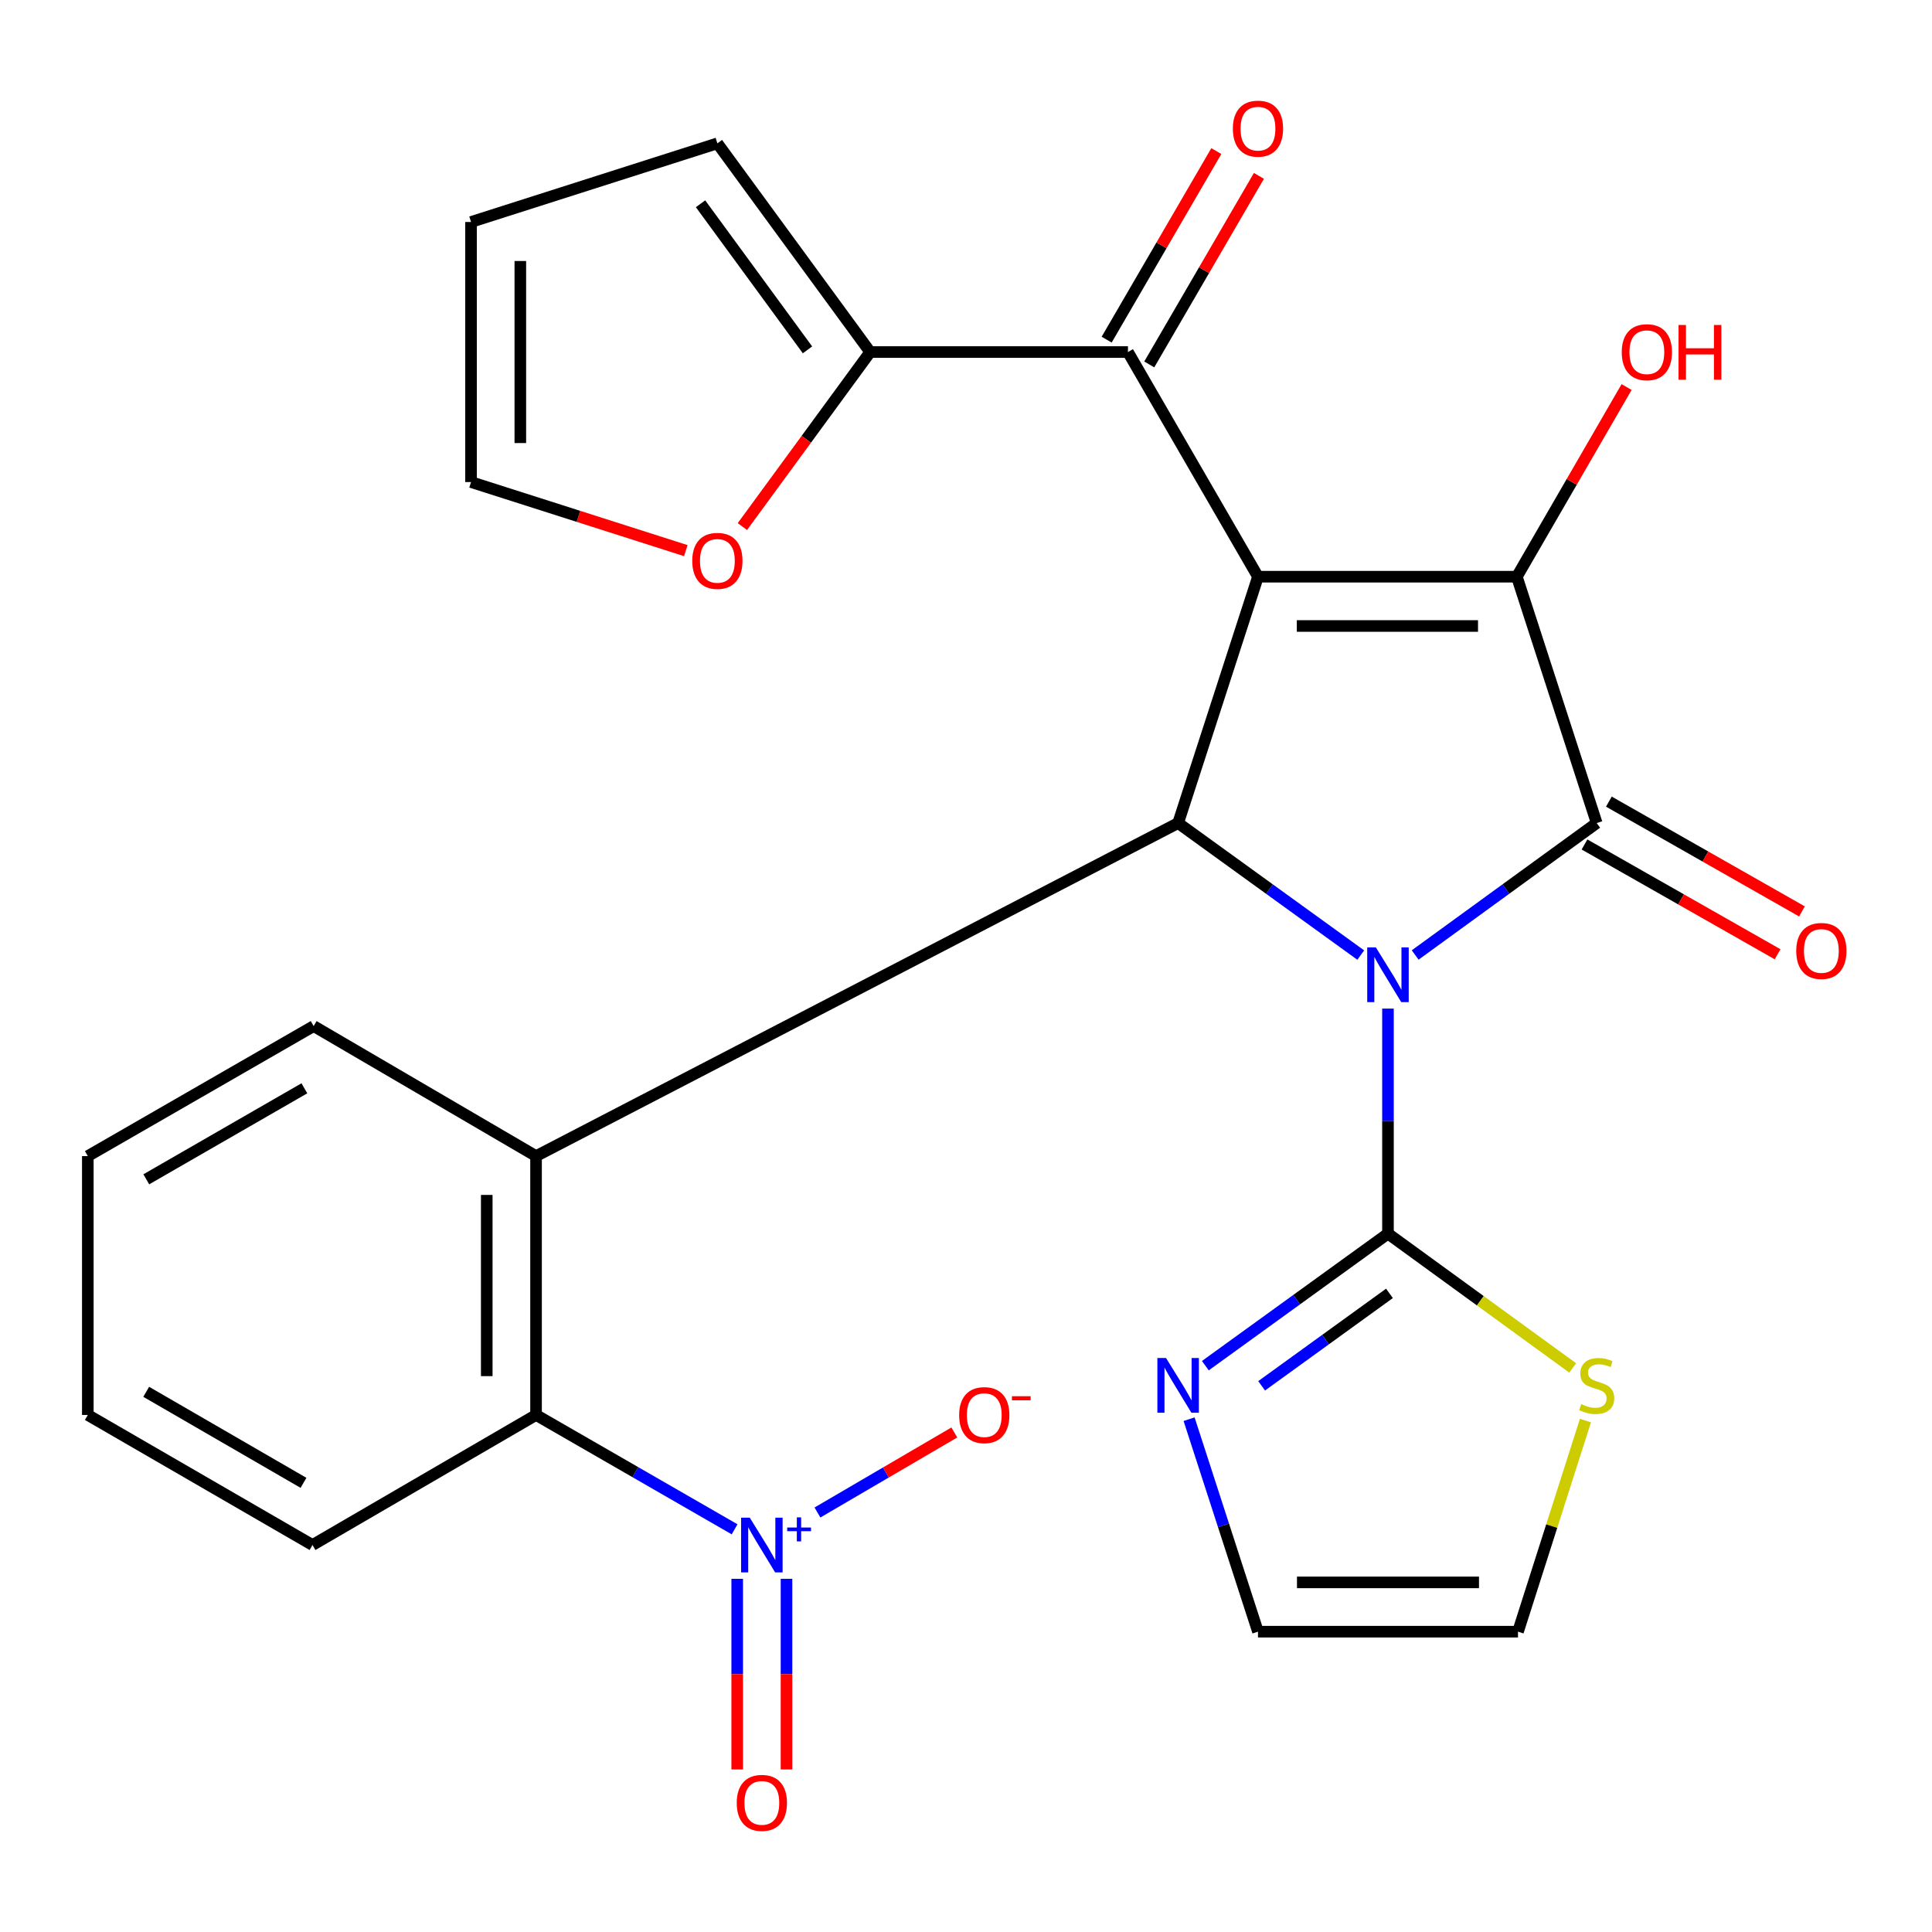 <?xml version='1.0' encoding='iso-8859-1'?>
<svg version='1.1' baseProfile='full'
              xmlns='http://www.w3.org/2000/svg'
                      xmlns:rdkit='http://www.rdkit.org/xml'
                      xmlns:xlink='http://www.w3.org/1999/xlink'
                  xml:space='preserve'
width='1000px' height='1000px' viewBox='0 0 1000 1000'>
<!-- END OF HEADER -->
<rect style='opacity:1.0;fill:#FFFFFF;stroke:none' width='1000' height='1000' x='0' y='0'> </rect>
<path class='bond-1' d='M 732.49,494.301 L 779.467,460.155' style='fill:none;fill-rule:evenodd;stroke:#0000FF;stroke-width:6px;stroke-linecap:butt;stroke-linejoin:miter;stroke-opacity:1' />
<path class='bond-1' d='M 779.467,460.155 L 826.445,426.01' style='fill:none;fill-rule:evenodd;stroke:#000000;stroke-width:6px;stroke-linecap:butt;stroke-linejoin:miter;stroke-opacity:1' />
<path class='bond-2' d='M 704.32,494.347 L 657.057,460.179' style='fill:none;fill-rule:evenodd;stroke:#0000FF;stroke-width:6px;stroke-linecap:butt;stroke-linejoin:miter;stroke-opacity:1' />
<path class='bond-2' d='M 657.057,460.179 L 609.795,426.01' style='fill:none;fill-rule:evenodd;stroke:#000000;stroke-width:6px;stroke-linecap:butt;stroke-linejoin:miter;stroke-opacity:1' />
<path class='bond-4' d='M 718.411,522.044 L 718.411,580.283' style='fill:none;fill-rule:evenodd;stroke:#0000FF;stroke-width:6px;stroke-linecap:butt;stroke-linejoin:miter;stroke-opacity:1' />
<path class='bond-4' d='M 718.411,580.283 L 718.411,638.522' style='fill:none;fill-rule:evenodd;stroke:#000000;stroke-width:6px;stroke-linecap:butt;stroke-linejoin:miter;stroke-opacity:1' />
<path class='bond-0' d='M 651.126,298.5 L 609.795,426.01' style='fill:none;fill-rule:evenodd;stroke:#000000;stroke-width:6px;stroke-linecap:butt;stroke-linejoin:miter;stroke-opacity:1' />
<path class='bond-7' d='M 651.126,298.5 L 583.828,182.216' style='fill:none;fill-rule:evenodd;stroke:#000000;stroke-width:6px;stroke-linecap:butt;stroke-linejoin:miter;stroke-opacity:1' />
<path class='bond-27' d='M 651.126,298.5 L 785.114,298.5' style='fill:none;fill-rule:evenodd;stroke:#000000;stroke-width:6px;stroke-linecap:butt;stroke-linejoin:miter;stroke-opacity:1' />
<path class='bond-27' d='M 671.224,324.013 L 765.016,324.013' style='fill:none;fill-rule:evenodd;stroke:#000000;stroke-width:6px;stroke-linecap:butt;stroke-linejoin:miter;stroke-opacity:1' />
<path class='bond-3' d='M 826.445,426.01 L 785.114,298.5' style='fill:none;fill-rule:evenodd;stroke:#000000;stroke-width:6px;stroke-linecap:butt;stroke-linejoin:miter;stroke-opacity:1' />
<path class='bond-12' d='M 820.14,437.099 L 870.11,465.513' style='fill:none;fill-rule:evenodd;stroke:#000000;stroke-width:6px;stroke-linecap:butt;stroke-linejoin:miter;stroke-opacity:1' />
<path class='bond-12' d='M 870.11,465.513 L 920.079,493.927' style='fill:none;fill-rule:evenodd;stroke:#FF0000;stroke-width:6px;stroke-linecap:butt;stroke-linejoin:miter;stroke-opacity:1' />
<path class='bond-12' d='M 832.751,414.921 L 882.721,443.335' style='fill:none;fill-rule:evenodd;stroke:#000000;stroke-width:6px;stroke-linecap:butt;stroke-linejoin:miter;stroke-opacity:1' />
<path class='bond-12' d='M 882.721,443.335 L 932.691,471.749' style='fill:none;fill-rule:evenodd;stroke:#FF0000;stroke-width:6px;stroke-linecap:butt;stroke-linejoin:miter;stroke-opacity:1' />
<path class='bond-5' d='M 609.795,426.01 L 277.456,598.395' style='fill:none;fill-rule:evenodd;stroke:#000000;stroke-width:6px;stroke-linecap:butt;stroke-linejoin:miter;stroke-opacity:1' />
<path class='bond-20' d='M 785.114,298.5 L 813.52,249.417' style='fill:none;fill-rule:evenodd;stroke:#000000;stroke-width:6px;stroke-linecap:butt;stroke-linejoin:miter;stroke-opacity:1' />
<path class='bond-20' d='M 813.52,249.417 L 841.926,200.335' style='fill:none;fill-rule:evenodd;stroke:#FF0000;stroke-width:6px;stroke-linecap:butt;stroke-linejoin:miter;stroke-opacity:1' />
<path class='bond-9' d='M 718.411,638.522 L 671.148,672.696' style='fill:none;fill-rule:evenodd;stroke:#000000;stroke-width:6px;stroke-linecap:butt;stroke-linejoin:miter;stroke-opacity:1' />
<path class='bond-9' d='M 671.148,672.696 L 623.886,706.871' style='fill:none;fill-rule:evenodd;stroke:#0000FF;stroke-width:6px;stroke-linecap:butt;stroke-linejoin:miter;stroke-opacity:1' />
<path class='bond-9' d='M 719.181,669.449 L 686.098,693.371' style='fill:none;fill-rule:evenodd;stroke:#000000;stroke-width:6px;stroke-linecap:butt;stroke-linejoin:miter;stroke-opacity:1' />
<path class='bond-9' d='M 686.098,693.371 L 653.014,717.293' style='fill:none;fill-rule:evenodd;stroke:#0000FF;stroke-width:6px;stroke-linecap:butt;stroke-linejoin:miter;stroke-opacity:1' />
<path class='bond-11' d='M 718.411,638.522 L 766.218,673.277' style='fill:none;fill-rule:evenodd;stroke:#000000;stroke-width:6px;stroke-linecap:butt;stroke-linejoin:miter;stroke-opacity:1' />
<path class='bond-11' d='M 766.218,673.277 L 814.026,708.032' style='fill:none;fill-rule:evenodd;stroke:#CCCC00;stroke-width:6px;stroke-linecap:butt;stroke-linejoin:miter;stroke-opacity:1' />
<path class='bond-8' d='M 277.456,598.395 L 277.456,732.382' style='fill:none;fill-rule:evenodd;stroke:#000000;stroke-width:6px;stroke-linecap:butt;stroke-linejoin:miter;stroke-opacity:1' />
<path class='bond-8' d='M 251.942,618.493 L 251.942,712.284' style='fill:none;fill-rule:evenodd;stroke:#000000;stroke-width:6px;stroke-linecap:butt;stroke-linejoin:miter;stroke-opacity:1' />
<path class='bond-23' d='M 277.456,598.395 L 162.348,531.096' style='fill:none;fill-rule:evenodd;stroke:#000000;stroke-width:6px;stroke-linecap:butt;stroke-linejoin:miter;stroke-opacity:1' />
<path class='bond-6' d='M 380.223,791.568 L 328.839,761.975' style='fill:none;fill-rule:evenodd;stroke:#0000FF;stroke-width:6px;stroke-linecap:butt;stroke-linejoin:miter;stroke-opacity:1' />
<path class='bond-6' d='M 328.839,761.975 L 277.456,732.382' style='fill:none;fill-rule:evenodd;stroke:#000000;stroke-width:6px;stroke-linecap:butt;stroke-linejoin:miter;stroke-opacity:1' />
<path class='bond-13' d='M 423.114,782.868 L 458.535,762.157' style='fill:none;fill-rule:evenodd;stroke:#0000FF;stroke-width:6px;stroke-linecap:butt;stroke-linejoin:miter;stroke-opacity:1' />
<path class='bond-13' d='M 458.535,762.157 L 493.956,741.445' style='fill:none;fill-rule:evenodd;stroke:#FF0000;stroke-width:6px;stroke-linecap:butt;stroke-linejoin:miter;stroke-opacity:1' />
<path class='bond-15' d='M 381.578,817.19 L 381.578,866.53' style='fill:none;fill-rule:evenodd;stroke:#0000FF;stroke-width:6px;stroke-linecap:butt;stroke-linejoin:miter;stroke-opacity:1' />
<path class='bond-15' d='M 381.578,866.53 L 381.578,915.869' style='fill:none;fill-rule:evenodd;stroke:#FF0000;stroke-width:6px;stroke-linecap:butt;stroke-linejoin:miter;stroke-opacity:1' />
<path class='bond-15' d='M 407.092,817.19 L 407.092,866.53' style='fill:none;fill-rule:evenodd;stroke:#0000FF;stroke-width:6px;stroke-linecap:butt;stroke-linejoin:miter;stroke-opacity:1' />
<path class='bond-15' d='M 407.092,866.53 L 407.092,915.869' style='fill:none;fill-rule:evenodd;stroke:#FF0000;stroke-width:6px;stroke-linecap:butt;stroke-linejoin:miter;stroke-opacity:1' />
<path class='bond-10' d='M 583.828,182.216 L 450.407,182.216' style='fill:none;fill-rule:evenodd;stroke:#000000;stroke-width:6px;stroke-linecap:butt;stroke-linejoin:miter;stroke-opacity:1' />
<path class='bond-17' d='M 594.855,188.63 L 623.238,139.832' style='fill:none;fill-rule:evenodd;stroke:#000000;stroke-width:6px;stroke-linecap:butt;stroke-linejoin:miter;stroke-opacity:1' />
<path class='bond-17' d='M 623.238,139.832 L 651.622,91.033' style='fill:none;fill-rule:evenodd;stroke:#FF0000;stroke-width:6px;stroke-linecap:butt;stroke-linejoin:miter;stroke-opacity:1' />
<path class='bond-17' d='M 572.801,175.802 L 601.184,127.004' style='fill:none;fill-rule:evenodd;stroke:#000000;stroke-width:6px;stroke-linecap:butt;stroke-linejoin:miter;stroke-opacity:1' />
<path class='bond-17' d='M 601.184,127.004 L 629.568,78.206' style='fill:none;fill-rule:evenodd;stroke:#FF0000;stroke-width:6px;stroke-linecap:butt;stroke-linejoin:miter;stroke-opacity:1' />
<path class='bond-24' d='M 277.456,732.382 L 161.753,799.695' style='fill:none;fill-rule:evenodd;stroke:#000000;stroke-width:6px;stroke-linecap:butt;stroke-linejoin:miter;stroke-opacity:1' />
<path class='bond-16' d='M 615.471,734.571 L 633.299,789.563' style='fill:none;fill-rule:evenodd;stroke:#0000FF;stroke-width:6px;stroke-linecap:butt;stroke-linejoin:miter;stroke-opacity:1' />
<path class='bond-16' d='M 633.299,789.563 L 651.126,844.556' style='fill:none;fill-rule:evenodd;stroke:#000000;stroke-width:6px;stroke-linecap:butt;stroke-linejoin:miter;stroke-opacity:1' />
<path class='bond-14' d='M 450.407,182.216 L 417.33,227.386' style='fill:none;fill-rule:evenodd;stroke:#000000;stroke-width:6px;stroke-linecap:butt;stroke-linejoin:miter;stroke-opacity:1' />
<path class='bond-14' d='M 417.33,227.386 L 384.253,272.556' style='fill:none;fill-rule:evenodd;stroke:#FF0000;stroke-width:6px;stroke-linecap:butt;stroke-linejoin:miter;stroke-opacity:1' />
<path class='bond-18' d='M 450.407,182.216 L 371.316,74.195' style='fill:none;fill-rule:evenodd;stroke:#000000;stroke-width:6px;stroke-linecap:butt;stroke-linejoin:miter;stroke-opacity:1' />
<path class='bond-18' d='M 417.958,181.085 L 362.595,105.471' style='fill:none;fill-rule:evenodd;stroke:#000000;stroke-width:6px;stroke-linecap:butt;stroke-linejoin:miter;stroke-opacity:1' />
<path class='bond-19' d='M 820.622,735.286 L 803.165,789.921' style='fill:none;fill-rule:evenodd;stroke:#CCCC00;stroke-width:6px;stroke-linecap:butt;stroke-linejoin:miter;stroke-opacity:1' />
<path class='bond-19' d='M 803.165,789.921 L 785.709,844.556' style='fill:none;fill-rule:evenodd;stroke:#000000;stroke-width:6px;stroke-linecap:butt;stroke-linejoin:miter;stroke-opacity:1' />
<path class='bond-21' d='M 354.97,285.004 L 299.388,267.259' style='fill:none;fill-rule:evenodd;stroke:#FF0000;stroke-width:6px;stroke-linecap:butt;stroke-linejoin:miter;stroke-opacity:1' />
<path class='bond-21' d='M 299.388,267.259 L 243.806,249.514' style='fill:none;fill-rule:evenodd;stroke:#000000;stroke-width:6px;stroke-linecap:butt;stroke-linejoin:miter;stroke-opacity:1' />
<path class='bond-28' d='M 651.126,844.556 L 785.709,844.556' style='fill:none;fill-rule:evenodd;stroke:#000000;stroke-width:6px;stroke-linecap:butt;stroke-linejoin:miter;stroke-opacity:1' />
<path class='bond-28' d='M 671.314,819.042 L 765.522,819.042' style='fill:none;fill-rule:evenodd;stroke:#000000;stroke-width:6px;stroke-linecap:butt;stroke-linejoin:miter;stroke-opacity:1' />
<path class='bond-22' d='M 371.316,74.195 L 243.806,114.903' style='fill:none;fill-rule:evenodd;stroke:#000000;stroke-width:6px;stroke-linecap:butt;stroke-linejoin:miter;stroke-opacity:1' />
<path class='bond-30' d='M 243.806,249.514 L 243.806,114.903' style='fill:none;fill-rule:evenodd;stroke:#000000;stroke-width:6px;stroke-linecap:butt;stroke-linejoin:miter;stroke-opacity:1' />
<path class='bond-30' d='M 269.32,229.323 L 269.32,135.095' style='fill:none;fill-rule:evenodd;stroke:#000000;stroke-width:6px;stroke-linecap:butt;stroke-linejoin:miter;stroke-opacity:1' />
<path class='bond-25' d='M 162.348,531.096 L 45.455,598.395' style='fill:none;fill-rule:evenodd;stroke:#000000;stroke-width:6px;stroke-linecap:butt;stroke-linejoin:miter;stroke-opacity:1' />
<path class='bond-25' d='M 157.544,563.302 L 75.718,610.411' style='fill:none;fill-rule:evenodd;stroke:#000000;stroke-width:6px;stroke-linecap:butt;stroke-linejoin:miter;stroke-opacity:1' />
<path class='bond-29' d='M 161.753,799.695 L 45.455,732.382' style='fill:none;fill-rule:evenodd;stroke:#000000;stroke-width:6px;stroke-linecap:butt;stroke-linejoin:miter;stroke-opacity:1' />
<path class='bond-29' d='M 157.089,767.517 L 75.68,720.398' style='fill:none;fill-rule:evenodd;stroke:#000000;stroke-width:6px;stroke-linecap:butt;stroke-linejoin:miter;stroke-opacity:1' />
<path class='bond-26' d='M 45.455,598.395 L 45.455,732.382' style='fill:none;fill-rule:evenodd;stroke:#000000;stroke-width:6px;stroke-linecap:butt;stroke-linejoin:miter;stroke-opacity:1' />
<path  class='atom-0' d='M 712.151 490.374
L 721.431 505.374
Q 722.351 506.854, 723.831 509.534
Q 725.311 512.214, 725.391 512.374
L 725.391 490.374
L 729.151 490.374
L 729.151 518.694
L 725.271 518.694
L 715.311 502.294
Q 714.151 500.374, 712.911 498.174
Q 711.711 495.974, 711.351 495.294
L 711.351 518.694
L 707.671 518.694
L 707.671 490.374
L 712.151 490.374
' fill='#0000FF'/>
<path  class='atom-7' d='M 388.075 785.535
L 397.355 800.535
Q 398.275 802.015, 399.755 804.695
Q 401.235 807.375, 401.315 807.535
L 401.315 785.535
L 405.075 785.535
L 405.075 813.855
L 401.195 813.855
L 391.235 797.455
Q 390.075 795.535, 388.835 793.335
Q 387.635 791.135, 387.275 790.455
L 387.275 813.855
L 383.595 813.855
L 383.595 785.535
L 388.075 785.535
' fill='#0000FF'/>
<path  class='atom-7' d='M 407.451 790.64
L 412.44 790.64
L 412.44 785.386
L 414.658 785.386
L 414.658 790.64
L 419.78 790.64
L 419.78 792.54
L 414.658 792.54
L 414.658 797.82
L 412.44 797.82
L 412.44 792.54
L 407.451 792.54
L 407.451 790.64
' fill='#0000FF'/>
<path  class='atom-10' d='M 603.535 702.9
L 612.815 717.9
Q 613.735 719.38, 615.215 722.06
Q 616.695 724.74, 616.775 724.9
L 616.775 702.9
L 620.535 702.9
L 620.535 731.22
L 616.655 731.22
L 606.695 714.82
Q 605.535 712.9, 604.295 710.7
Q 603.095 708.5, 602.735 707.82
L 602.735 731.22
L 599.055 731.22
L 599.055 702.9
L 603.535 702.9
' fill='#0000FF'/>
<path  class='atom-12' d='M 818.445 726.78
Q 818.765 726.9, 820.085 727.46
Q 821.405 728.02, 822.845 728.38
Q 824.325 728.7, 825.765 728.7
Q 828.445 728.7, 830.005 727.42
Q 831.565 726.1, 831.565 723.82
Q 831.565 722.26, 830.765 721.3
Q 830.005 720.34, 828.805 719.82
Q 827.605 719.3, 825.605 718.7
Q 823.085 717.94, 821.565 717.22
Q 820.085 716.5, 819.005 714.98
Q 817.965 713.46, 817.965 710.9
Q 817.965 707.34, 820.365 705.14
Q 822.805 702.94, 827.605 702.94
Q 830.885 702.94, 834.605 704.5
L 833.685 707.58
Q 830.285 706.18, 827.725 706.18
Q 824.965 706.18, 823.445 707.34
Q 821.925 708.46, 821.965 710.42
Q 821.965 711.94, 822.725 712.86
Q 823.525 713.78, 824.645 714.3
Q 825.805 714.82, 827.725 715.42
Q 830.285 716.22, 831.805 717.02
Q 833.325 717.82, 834.405 719.46
Q 835.525 721.06, 835.525 723.82
Q 835.525 727.74, 832.885 729.86
Q 830.285 731.94, 825.925 731.94
Q 823.405 731.94, 821.485 731.38
Q 819.605 730.86, 817.365 729.94
L 818.445 726.78
' fill='#CCCC00'/>
<path  class='atom-13' d='M 929.729 492.212
Q 929.729 485.412, 933.089 481.612
Q 936.449 477.812, 942.729 477.812
Q 949.009 477.812, 952.369 481.612
Q 955.729 485.412, 955.729 492.212
Q 955.729 499.092, 952.329 503.012
Q 948.929 506.892, 942.729 506.892
Q 936.489 506.892, 933.089 503.012
Q 929.729 499.132, 929.729 492.212
M 942.729 503.692
Q 947.049 503.692, 949.369 500.812
Q 951.729 497.892, 951.729 492.212
Q 951.729 486.652, 949.369 483.852
Q 947.049 481.012, 942.729 481.012
Q 938.409 481.012, 936.049 483.812
Q 933.729 486.612, 933.729 492.212
Q 933.729 497.932, 936.049 500.812
Q 938.409 503.692, 942.729 503.692
' fill='#FF0000'/>
<path  class='atom-14' d='M 496.457 732.462
Q 496.457 725.662, 499.817 721.862
Q 503.177 718.062, 509.457 718.062
Q 515.737 718.062, 519.097 721.862
Q 522.457 725.662, 522.457 732.462
Q 522.457 739.342, 519.057 743.262
Q 515.657 747.142, 509.457 747.142
Q 503.217 747.142, 499.817 743.262
Q 496.457 739.382, 496.457 732.462
M 509.457 743.942
Q 513.777 743.942, 516.097 741.062
Q 518.457 738.142, 518.457 732.462
Q 518.457 726.902, 516.097 724.102
Q 513.777 721.262, 509.457 721.262
Q 505.137 721.262, 502.777 724.062
Q 500.457 726.862, 500.457 732.462
Q 500.457 738.182, 502.777 741.062
Q 505.137 743.942, 509.457 743.942
' fill='#FF0000'/>
<path  class='atom-14' d='M 523.777 722.685
L 533.465 722.685
L 533.465 724.797
L 523.777 724.797
L 523.777 722.685
' fill='#FF0000'/>
<path  class='atom-15' d='M 358.316 290.302
Q 358.316 283.502, 361.676 279.702
Q 365.036 275.902, 371.316 275.902
Q 377.596 275.902, 380.956 279.702
Q 384.316 283.502, 384.316 290.302
Q 384.316 297.182, 380.916 301.102
Q 377.516 304.982, 371.316 304.982
Q 365.076 304.982, 361.676 301.102
Q 358.316 297.222, 358.316 290.302
M 371.316 301.782
Q 375.636 301.782, 377.956 298.902
Q 380.316 295.982, 380.316 290.302
Q 380.316 284.742, 377.956 281.942
Q 375.636 279.102, 371.316 279.102
Q 366.996 279.102, 364.636 281.902
Q 362.316 284.702, 362.316 290.302
Q 362.316 296.022, 364.636 298.902
Q 366.996 301.782, 371.316 301.782
' fill='#FF0000'/>
<path  class='atom-16' d='M 381.335 933.167
Q 381.335 926.367, 384.695 922.567
Q 388.055 918.767, 394.335 918.767
Q 400.615 918.767, 403.975 922.567
Q 407.335 926.367, 407.335 933.167
Q 407.335 940.047, 403.935 943.967
Q 400.535 947.847, 394.335 947.847
Q 388.095 947.847, 384.695 943.967
Q 381.335 940.087, 381.335 933.167
M 394.335 944.647
Q 398.655 944.647, 400.975 941.767
Q 403.335 938.847, 403.335 933.167
Q 403.335 927.607, 400.975 924.807
Q 398.655 921.967, 394.335 921.967
Q 390.015 921.967, 387.655 924.767
Q 385.335 927.567, 385.335 933.167
Q 385.335 938.887, 387.655 941.767
Q 390.015 944.647, 394.335 944.647
' fill='#FF0000'/>
<path  class='atom-18' d='M 638.126 66.593
Q 638.126 59.793, 641.486 55.993
Q 644.846 52.193, 651.126 52.193
Q 657.406 52.193, 660.766 55.993
Q 664.126 59.793, 664.126 66.593
Q 664.126 73.473, 660.726 77.393
Q 657.326 81.273, 651.126 81.273
Q 644.886 81.273, 641.486 77.393
Q 638.126 73.513, 638.126 66.593
M 651.126 78.073
Q 655.446 78.073, 657.766 75.193
Q 660.126 72.273, 660.126 66.593
Q 660.126 61.033, 657.766 58.233
Q 655.446 55.393, 651.126 55.393
Q 646.806 55.393, 644.446 58.193
Q 642.126 60.993, 642.126 66.593
Q 642.126 72.313, 644.446 75.193
Q 646.806 78.073, 651.126 78.073
' fill='#FF0000'/>
<path  class='atom-21' d='M 839.412 182.296
Q 839.412 175.496, 842.772 171.696
Q 846.132 167.896, 852.412 167.896
Q 858.692 167.896, 862.052 171.696
Q 865.412 175.496, 865.412 182.296
Q 865.412 189.176, 862.012 193.096
Q 858.612 196.976, 852.412 196.976
Q 846.172 196.976, 842.772 193.096
Q 839.412 189.216, 839.412 182.296
M 852.412 193.776
Q 856.732 193.776, 859.052 190.896
Q 861.412 187.976, 861.412 182.296
Q 861.412 176.736, 859.052 173.936
Q 856.732 171.096, 852.412 171.096
Q 848.092 171.096, 845.732 173.896
Q 843.412 176.696, 843.412 182.296
Q 843.412 188.016, 845.732 190.896
Q 848.092 193.776, 852.412 193.776
' fill='#FF0000'/>
<path  class='atom-21' d='M 868.812 168.216
L 872.652 168.216
L 872.652 180.256
L 887.132 180.256
L 887.132 168.216
L 890.972 168.216
L 890.972 196.536
L 887.132 196.536
L 887.132 183.456
L 872.652 183.456
L 872.652 196.536
L 868.812 196.536
L 868.812 168.216
' fill='#FF0000'/>
</svg>
